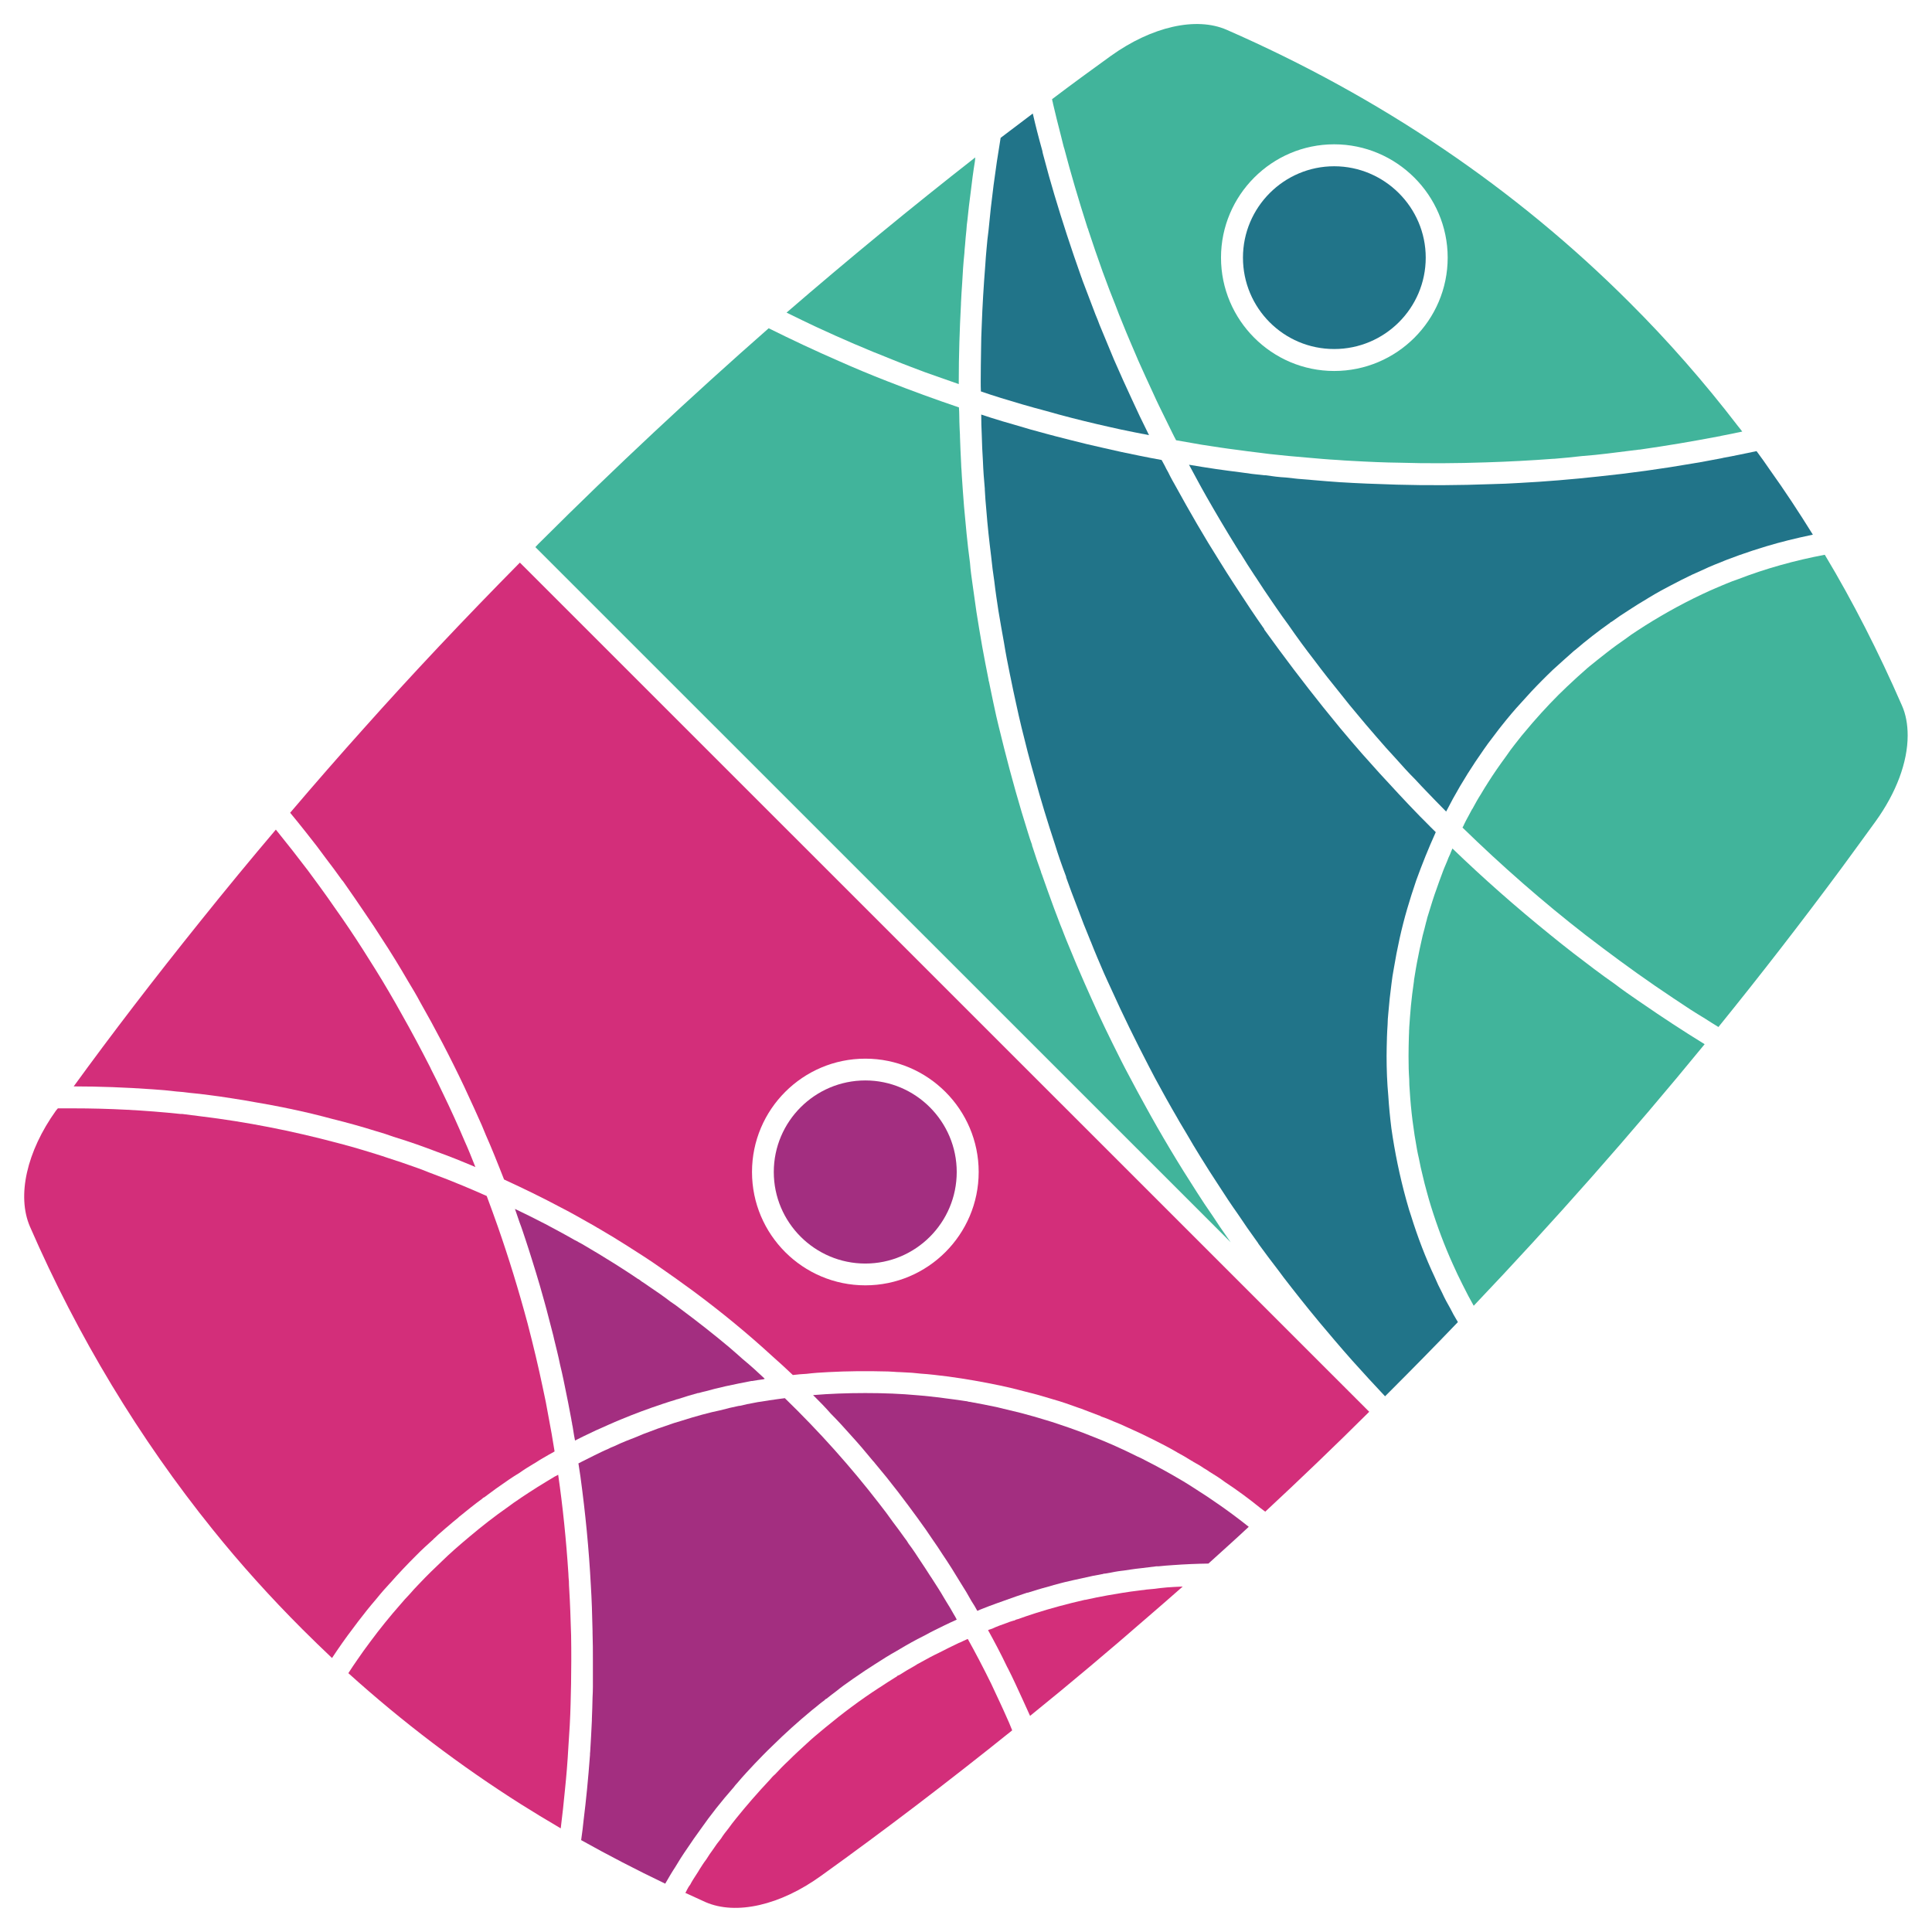 <?xml version="1.0" encoding="UTF-8"?>
<svg id="Livello_1" data-name="Livello 1" xmlns="http://www.w3.org/2000/svg" viewBox="0 0 113.53 113.53">
  <defs>
    <style>
      .cls-1 {
        fill: #41b49b;
      }

      .cls-2 {
        fill: #217489;
      }

      .cls-3 {
        fill: #a32e80;
      }

      .cls-4 {
        fill: #d32e7a;
      }
    </style>
  </defs>
  <path class="cls-4" d="M30.55,33.06c-3.29,3.33-6.37,6.6-9.16,9.73-1.4,1.56-2.86,3.23-4.34,4.97.31.37.62.76.93,1.15.45.56.83,1.06,1.17,1.53.32.41.63.84.94,1.27l.07.08c.5.72.88,1.26,1.22,1.77.42.61.75,1.11,1.06,1.6.54.82,1.04,1.64,1.54,2.5.28.46.51.85.7,1.21.89,1.56,1.77,3.24,2.6,4.99.2.43.4.86.59,1.28.15.32.29.66.44.98l.24.58c.17.39.34.78.5,1.18.19.48.39.96.57,1.43,1.17.54,2.26,1.07,3.31,1.63.55.28,1.08.58,1.59.87l.16.09c.14.08.29.16.43.25.03.01.08.04.14.08.5.29,1.03.61,1.61.98.73.46,1.38.88,1.96,1.29.57.39,1.18.83,1.92,1.37,1.67,1.24,3.19,2.49,4.65,3.83.4.35.8.72,1.2,1.1.27-.03.54-.06.81-.07.41-.05.82-.08,1.26-.1,1.11-.06,2.29-.07,3.41-.04h.08c.12.01.25.01.37.02.12.01.24.02.36.02.06.01.13,0,.2.01.34.01.69.04,1.04.08.47.03.97.09,1.61.17,1.03.14,2.05.32,3.05.53.47.1.94.21,1.45.35l.7.18c.24.07.48.14.72.21l.2.06c.5.14.99.31,1.51.5.12.04.25.08.36.13.27.1.56.21.84.32.05.01.1.03.15.07.28.09.53.2.76.3.24.09.48.2.72.31l.11.05c.48.21.96.44,1.44.68.46.23.93.47,1.41.75l.03.02c.28.15.56.31.84.49.04.01.07.03.1.06.22.12.43.24.63.38.11.06.22.13.33.21.3.18.6.37.89.59.73.48,1.42.99,2.1,1.54.05.04.1.08.16.12.04.03.08.06.12.09,1.98-1.84,4.04-3.81,6.11-5.87L30.55,33.06ZM50.85,75.53c-3.67,0-6.66-2.98-6.66-6.66s2.99-6.66,6.66-6.66,6.66,2.99,6.66,6.66-2.99,6.66-6.66,6.66Z"/>
  <path class="cls-1" d="M72.32,73L31.46,32.15c.11-.13.23-.24.35-.36,4.33-4.32,8.83-8.52,13.36-12.5,1.35.67,2.73,1.32,4.11,1.92.92.41,1.88.81,2.83,1.18,1.45.57,2.88,1.09,4.24,1.55.01.16.02.32.02.48,0,.24.01.5.02.75.01.13.01.26.02.39v.08c.02.55.04,1.09.07,1.63,0,.11.01.23.02.34.01.12.01.24.02.36.04.6.08,1.19.13,1.8.09.98.19,2.15.35,3.31.03.42.09.84.15,1.26.08.55.15,1.09.23,1.63.1.63.21,1.3.34,2.04.12.65.24,1.29.37,1.93,0,.04,0,.07.02.1.01.03.01.06.02.09l.06.29c.11.55.23,1.1.35,1.65l.14.59c.11.45.22.89.33,1.33.43,1.7.9,3.37,1.4,4.95.07.24.15.47.23.69.01.07.02.12.04.15.16.51.33,1,.49,1.44.01.06.03.12.05.15l.34.96c.25.7.5,1.38.75,2.02.07.16.13.32.19.48.11.28.22.56.34.84.27.67.57,1.37.9,2.12.26.59.53,1.19.8,1.78.24.52.51,1.08.83,1.73l.06.12c.3.61.61,1.23.94,1.84.33.63.61,1.14.88,1.63.96,1.76,2.01,3.51,3.09,5.18.27.43.58.89.94,1.41.24.37.52.79.87,1.28.06.08.11.16.17.24Z"/>
  <path class="cls-2" d="M85.67,77.69c-1.38,1.44-2.69,2.77-4,4.08l-.28.28c-.61-.65-1.26-1.35-1.92-2.09-.72-.81-1.41-1.63-1.93-2.25-.41-.49-.77-.94-1.13-1.39-.33-.41-.65-.83-.97-1.24l-.29-.39c-.41-.53-.82-1.08-1.2-1.6l-.02-.04c-.47-.65-.84-1.18-1.17-1.68-.41-.58-.79-1.15-1.14-1.7-.4-.61-.76-1.17-1.09-1.71-.27-.44-.54-.88-.79-1.32-.1-.16-.19-.32-.28-.47-.1-.16-.19-.32-.28-.48-.22-.37-.43-.75-.64-1.12l-.21-.38c-.33-.59-.59-1.08-.82-1.53-.79-1.52-1.54-3.05-2.22-4.56-.15-.31-.28-.62-.42-.92-.25-.58-.53-1.23-.78-1.87l-.02-.03s-.01-.04-.01-.04c-.24-.57-.51-1.26-.78-1.99-.22-.56-.43-1.13-.63-1.69v-.04c-.27-.71-.48-1.32-.66-1.91-.43-1.3-.83-2.61-1.18-3.89-.15-.51-.28-1.01-.42-1.53-.25-.97-.48-1.9-.68-2.84-.11-.51-.23-1.04-.33-1.56l-.03-.14c-.13-.64-.25-1.24-.35-1.87-.12-.63-.22-1.26-.33-1.89-.08-.53-.17-1.11-.24-1.72-.07-.47-.14-.98-.19-1.5-.11-.88-.21-1.78-.28-2.69-.04-.42-.07-.81-.09-1.2v-.06c-.05-.55-.09-1.06-.11-1.61-.03-.51-.06-1.05-.07-1.58-.02-.39-.03-.77-.03-1.17.2.07.39.13.58.19.45.14.9.28,1.34.4.66.2,1.32.39,1.94.55.36.1.72.19,1.08.28l.27.07c.65.17,1.29.32,2.05.49.64.15,1.33.3,2.04.44.43.09.86.17,1.3.25.06.11.12.22.18.33.06.13.13.26.2.38l.12.24c.09.17.18.34.28.51.89,1.62,1.73,3.07,2.59,4.43.29.47.6.96.92,1.45.68,1.05,1.21,1.84,1.71,2.55.01.02.02.03.03.04v.03c1.19,1.65,2.32,3.14,3.45,4.55l.3.37c.23.28.46.57.7.86.42.5.85,1.01,1.29,1.51l1.02,1.14c.71.77,1.54,1.68,2.41,2.57l.34.34c.19.19.38.39.57.57-.43.95-.81,1.9-1.15,2.84-.2.58-.37,1.13-.53,1.67-.33,1.13-.59,2.32-.79,3.53-.05.28-.1.56-.13.85-.08.59-.14,1.16-.19,1.77-.02.21-.04.43-.04.64-.02.26-.03.52-.04.78v.04c-.01.35-.02.69-.02,1.04,0,.79.03,1.57.1,2.33.04.63.1,1.25.18,1.9.2,1.41.49,2.82.87,4.2l.08.28c.06.21.12.43.2.65.4,1.29.87,2.51,1.39,3.61.14.33.29.65.44.93.15.33.31.63.48.92.12.24.26.5.45.81Z"/>
  <path class="cls-2" d="M106.53,31.42h-.01c-1,.21-1.89.43-2.72.68-1.13.34-2.13.7-3.04,1.08-.23.09-.47.2-.77.34-.35.15-.72.32-1.21.57-.4.21-.8.41-1.18.62-.24.13-.47.27-.69.4l-.13.08c-.36.21-.71.43-1.06.66-.35.22-.69.45-1.02.69-.03.01-.06.02-.09.06-.71.5-1.4,1.04-2.03,1.58-.03.02-.06.04-.08.06-.42.37-.83.74-1.26,1.13-.21.2-.42.41-.64.63-.2.2-.4.41-.6.62-.19.21-.39.43-.59.65-.42.45-.8.91-1.15,1.35l-.19.24c-.11.15-.23.3-.34.45-.21.27-.38.5-.53.72-.16.24-.33.48-.5.73-.62.93-1.2,1.91-1.72,2.93-.2-.2-.4-.41-.6-.61-.37-.39-.8-.82-1.2-1.26-.41-.41-.8-.84-1.18-1.27-.37-.4-.75-.82-1.15-1.29-.42-.48-.78-.91-1.12-1.32-.28-.33-.56-.67-.92-1.13-.57-.7-1.09-1.36-1.59-2.03-.49-.63-.99-1.31-1.53-2.09-.24-.32-.46-.64-.69-.97l-.24-.35c-.33-.48-.66-.97-.98-1.47l-.03-.04c-.32-.48-.59-.91-.84-1.32-.08-.1-.14-.2-.2-.31l-.04-.06c-.67-1.08-1.24-2.05-1.76-2.96-.22-.39-.44-.78-.64-1.16-.14-.25-.27-.5-.4-.74.52.09,1.04.17,1.57.25.47.07.95.13,1.42.19.47.07.93.13,1.45.18h.07c.41.06.79.11,1.19.13.46.06.91.1,1.36.13.08.01.15.01.21.02.56.05,1.09.09,1.65.13h.03c.95.06,1.96.1,3.27.14,1.78.05,3.68.04,5.52-.03.58-.01,1.16-.04,1.67-.07,1.53-.08,3.1-.21,4.65-.38,1.85-.19,3.72-.45,5.57-.77.57-.09,1.15-.21,1.7-.31l.08-.02c.63-.11,1.25-.25,1.94-.39.27.36.53.73.79,1.11.86,1.2,1.7,2.48,2.52,3.8Z"/>
  <path class="cls-1" d="M100.17,61.36c-4.33,5.29-8.89,10.45-13.57,15.37-.21-.37-.43-.78-.67-1.27-.2-.39-.38-.78-.56-1.18-.48-1.06-.91-2.2-1.28-3.39-.08-.27-.17-.55-.24-.83-.1-.36-.18-.67-.25-.98-.08-.32-.16-.67-.22-1-.04-.18-.08-.34-.11-.52-.21-1.14-.36-2.3-.43-3.47-.02-.22-.03-.44-.03-.67-.03-.41-.04-.84-.04-1.36,0-.39.01-.78.02-1.16,0-.07.01-.15.01-.23,0-.07,0-.15.01-.22v-.06c.03-.43.06-.87.1-1.29.04-.44.1-.89.18-1.46v-.04c.07-.43.14-.89.25-1.41.05-.28.11-.54.17-.81.06-.28.12-.55.2-.82.03-.12.06-.24.09-.36.03-.09.05-.18.07-.27.1-.33.2-.65.3-.97.08-.27.18-.53.27-.79.09-.27.19-.53.29-.8.09-.26.2-.51.31-.77.05-.14.1-.26.17-.4.04-.11.09-.23.14-.34,1.81,1.75,3.73,3.44,5.72,5.05.44.36.88.71,1.37,1.09.87.67,1.66,1.27,2.42,1.8.46.35.93.68,1.4,1l.25.17c1.13.78,2.36,1.59,3.66,2.39Z"/>
  <path class="cls-1" d="M112.1,43.22c0,1.57-.67,3.36-1.88,5.04-.64.88-1.32,1.82-2.02,2.77-2.31,3.12-4.74,6.26-7.22,9.32-.26-.16-.52-.32-.78-.49-.29-.17-.58-.36-.87-.54-.66-.43-1.34-.89-2.09-1.4-.71-.49-1.4-.98-2.05-1.46-.6-.44-1.24-.92-2.01-1.51-2.5-1.94-4.93-4.07-7.24-6.32.04-.07.08-.14.11-.22l.09-.18c.12-.22.24-.45.36-.67l.03-.04c.15-.28.31-.57.49-.85.14-.24.29-.48.45-.73.29-.46.63-.95,1.04-1.51.18-.26.35-.5.53-.72l.37-.47c.21-.25.43-.51.65-.77.67-.77,1.35-1.49,2.03-2.13.4-.38.81-.75,1.21-1.1.04-.02.06-.05.06-.05.37-.3.73-.59,1.08-.86.37-.29.76-.57,1.15-.84.17-.13.37-.27.62-.43,1.22-.8,2.5-1.52,3.81-2.14.31-.15.57-.26.8-.36l.12-.05c.17-.07.34-.15.52-.22.21-.09.43-.17.66-.25,1.63-.63,3.35-1.11,5.11-1.44,1.64,2.73,3.16,5.71,4.53,8.85.23.51.34,1.11.34,1.77Z"/>
  <path class="cls-3" d="M44.94,81.02s-.06.02-.07.03c-.23.03-.44.06-.66.1h-.05c-.47.09-.97.19-1.52.31-.46.1-.83.2-1.16.29-.14.03-.29.07-.43.11h-.04c-.36.1-.77.22-1.19.36-.04,0-.09.02-.13.04-.24.07-.49.15-.73.23-.87.29-1.68.59-2.47.92l-.36.15c-.1.05-.21.09-.32.14-.58.25-1.05.47-1.5.69-.13.07-.27.13-.4.2-.04.02-.08.04-.12.06-.02-.11-.04-.21-.06-.32-.03-.16-.05-.33-.08-.5-.02-.07-.03-.15-.04-.22-.02-.08-.03-.15-.04-.22-.12-.66-.25-1.3-.38-1.93l-.08-.39c-.06-.3-.13-.59-.2-.88-.1-.51-.24-1.04-.35-1.5l-.05-.22c-.09-.35-.18-.7-.27-1.04-.16-.64-.35-1.29-.51-1.86-.16-.54-.32-1.08-.49-1.61-.11-.36-.23-.72-.35-1.09-.12-.35-.23-.71-.36-1.04-.09-.27-.18-.54-.27-.79.57.27,1.15.56,1.79.89.56.3,1.13.6,1.7.93.1.04.19.1.28.15.06.03.11.06.17.09.73.43,1.3.77,1.82,1.1l.05.03c.45.29.92.58,1.38.9.1.05.17.1.25.17.14.09.28.18.43.29.48.32.88.6,1.27.9.2.13.38.26.57.41,1.02.76,1.99,1.52,2.87,2.26.27.23.53.46.81.71.46.38.89.77,1.29,1.15Z"/>
  <path class="cls-4" d="M32.59,85.29c-.07.04-.13.08-.19.11l-.13.07c-.27.16-.55.31-.8.48-.11.06-.2.12-.3.18-.15.09-.31.19-.46.29l-.17.12c-.22.13-.43.27-.64.41-.5.34-.99.69-1.45,1.04-.04.01-.08.03-.1.07-.47.34-.91.7-1.33,1.04-.03.02-.07.05-.1.09-.21.17-.42.34-.61.51-.09.08-.2.16-.28.24-.2.17-.36.31-.5.45-.02.01-.04.03-.06.06-.33.3-.68.61-1,.94-.27.27-.54.54-.79.81-.26.27-.5.54-.73.8l-.04.04c-.25.27-.5.55-.79.91-.19.22-.37.44-.55.66l-.21.27c-.22.27-.42.54-.62.81-.43.56-.84,1.15-1.23,1.74-.58-.55-1.17-1.12-1.74-1.69-1.86-1.86-3.64-3.83-5.27-5.86-4.31-5.35-7.93-11.34-10.74-17.8-.78-1.81-.19-4.42,1.53-6.82l.11-.13h.51c.14,0,.27,0,.39,0,2.09,0,4.22.11,6.31.33h.1c.37.05.74.09,1.1.14,2.65.32,5.34.85,8.01,1.56l.15.04c.45.12.9.24,1.35.38.49.15,1,.3,1.49.47.57.18,1.03.34,1.48.5.34.12.65.23.93.35.76.28,1.39.53,1.99.78.55.23.99.42,1.39.6.22.59.44,1.19.65,1.79.64,1.83,1.23,3.75,1.75,5.69.35,1.34.64,2.57.89,3.76.13.58.24,1.14.34,1.72.13.67.25,1.36.36,2.06Z"/>
  <path class="cls-4" d="M27.94,68.58c-.39-.17-.78-.32-1.14-.47-.39-.15-.76-.3-1.16-.44-.68-.26-1.59-.59-2.52-.87-.32-.12-.67-.23-1.02-.33-.8-.25-1.65-.49-2.58-.72-.36-.1-.73-.19-1.09-.28l-.2-.05c-1.12-.26-2.16-.47-3.18-.64-.47-.09-.97-.17-1.5-.25-.43-.07-.85-.13-1.26-.18-.39-.05-.77-.1-1.14-.13-.26-.04-.52-.06-.77-.08-.49-.06-.95-.1-1.42-.13-1.56-.11-3.12-.17-4.63-.17,2.23-3.07,4.73-6.33,7.43-9.69,1.49-1.86,2.99-3.68,4.45-5.4.71.88,1.33,1.67,1.89,2.41.12.17.24.33.36.49.12.16.24.33.36.49.3.41.58.81.85,1.2.57.8,1.12,1.62,1.65,2.45.43.68,1,1.57,1.54,2.5l.04.07c.23.4.47.8.69,1.21.59,1.04,1.16,2.11,1.7,3.17l.03.07c.23.45.46.91.67,1.36.5,1.03.93,1.98,1.32,2.9.21.46.39.92.61,1.47.01.02.01.03.02.04Z"/>
  <path class="cls-3" d="M56.23,95.17c-.25.11-.5.23-.75.35-.32.16-.71.34-1.1.56l-.47.24c-.49.26-.88.49-1.23.7-.38.21-.78.46-1.26.77-.38.24-.79.51-1.29.86-.39.27-.71.5-.99.73-.19.14-.38.29-.57.44-.06.02-.1.06-.13.1-.19.13-.37.29-.57.45-.07.05-.14.11-.2.16-.77.64-1.52,1.31-2.28,2.06-.39.37-.76.76-1.04,1.05-.29.31-.67.71-1.03,1.14-.07.08-.14.15-.2.24-.73.83-1.37,1.64-1.95,2.47-.29.4-.53.74-.74,1.06-.32.46-.56.84-.76,1.18-.18.27-.36.58-.58.96-1.71-.82-3.33-1.66-4.94-2.56.06-.41.11-.82.15-1.22.14-1.12.26-2.32.37-3.79v-.08s.01-.06.01-.09c.04-.61.07-1.23.1-1.84v-.09c.02-.43.03-.85.04-1.27.01-.21.02-.41.02-.62,0-.51,0-1.02,0-1.52,0-.56,0-1.11-.02-1.67v-.1c-.02-1-.05-1.87-.1-2.67-.11-2.11-.32-4.26-.61-6.39l-.12-.79s.06-.02.09-.04c.03-.02.07-.04.11-.06.23-.12.47-.24.7-.35l.06-.03c.25-.12.5-.25.77-.36.13-.07.24-.12.38-.17.45-.22.93-.4,1.29-.54.27-.12.52-.22.78-.31.3-.12.61-.23.92-.33.36-.13.66-.23.95-.31.85-.27,1.61-.48,2.34-.63.32-.09.62-.16.96-.23.03,0,.07-.02.1-.02h.04c.27-.07.56-.13.85-.18.13-.03.27-.05.42-.07.3-.05.61-.1.92-.14l.45-.06c2.03,1.97,3.89,4.05,5.54,6.19.29.37.57.74.82,1.1.23.3.45.6.67.91.1.12.17.23.24.35.26.34.49.7.7,1.02.2.3.4.6.6.92.01,0,.01.01.03.04.31.48.55.85.75,1.2l.15.25c.14.22.28.45.41.69.07.11.13.22.19.34Z"/>
  <path class="cls-4" d="M33.57,97.61c0,.95-.02,1.77-.04,2.52-.02.84-.07,1.69-.13,2.52-.05.92-.12,1.74-.2,2.51-.07.75-.15,1.48-.25,2.28-.82-.48-1.64-.98-2.34-1.42-3.54-2.24-6.96-4.83-10.14-7.7.17-.27.35-.53.55-.82.21-.31.47-.67.74-1.03.57-.77,1.17-1.51,1.77-2.19.18-.22.36-.41.54-.6.15-.18.33-.37.55-.6.48-.51.97-.98,1.35-1.34.45-.44.97-.9,1.63-1.45.76-.64,1.47-1.19,2.17-1.68.26-.2.54-.39.81-.57l.04-.03c.3-.2.62-.41.97-.63l.05-.03c.31-.19.63-.39.95-.58.07-.03.14-.07.21-.11.27,1.86.47,3.82.6,5.81,0,.16.02.3.03.45,0,.16.01.32.02.48.05.81.08,1.7.11,2.71.01.49.01,1,.01,1.5Z"/>
  <path class="cls-3" d="M73.38,89.72c-.79.74-1.61,1.47-2.37,2.16-.7.01-1.39.04-2.08.09-.29.02-.57.04-.84.07h-.13c-.29.04-.59.07-.89.11-.21.02-.42.05-.63.08l-.4.06s-.11.01-.17.02c-.05,0-.09.02-.15.02-.14.02-.29.05-.44.08-.12.02-.24.04-.35.06h-.06s-.05.02-.05.02c-.4.07-.81.15-1.22.25-.36.07-.71.16-1.07.24l-.23.06c-.25.06-.51.14-.75.21-.39.1-.77.22-1.15.34h-.04c-.43.14-.88.3-1.38.48-.27.09-.55.2-.83.3-.13.05-.27.11-.41.16-.1.04-.21.08-.31.13-.1-.19-.22-.39-.34-.57-.2-.36-.41-.72-.65-1.09-.33-.55-.68-1.11-1.06-1.67-.19-.3-.38-.58-.57-.85-.25-.38-.53-.78-.91-1.3-.33-.45-.69-.94-1.12-1.5-.46-.6-.92-1.17-1.36-1.69-.04-.05-.08-.11-.12-.14-.45-.55-.87-1.04-1.29-1.5-.39-.44-.78-.87-1.19-1.28-.35-.4-.66-.71-.94-.99-.04-.03-.07-.07-.1-.1.95-.08,1.96-.12,3.07-.12s2.09.04,3.07.13c.28.02.56.05.84.08.02,0,.04,0,.05.01h.03c.25.02.48.06.72.09l.31.04c.28.04.56.07.85.12.07,0,.13.02.2.04.06,0,.13.02.19.03.46.08.94.18,1.43.28.43.1.88.21,1.41.34l.19.05c.4.11.81.22,1.19.34.03.01.05.02.1.03.48.14.96.31,1.43.47.52.18.99.36,1.43.54.82.32,1.65.69,2.55,1.14.17.07.32.15.47.23.71.36,1.44.76,2.23,1.23.19.11.37.23.56.35,1.13.71,2.24,1.49,3.28,2.32Z"/>
  <path class="cls-4" d="M59.48,101.68c-3.81,3.06-7.58,5.93-11.22,8.54-2.4,1.74-5.01,2.34-6.81,1.55-.39-.18-.78-.36-1.18-.54.01-.02.02-.03.03-.04.02-.05.05-.1.08-.16.05-.1.11-.2.19-.3l.04-.08c.05-.08.09-.16.15-.25.09-.14.18-.28.27-.42l.09-.15c.12-.19.24-.38.38-.56.12-.19.26-.41.42-.62.13-.2.27-.39.45-.61.13-.21.28-.4.44-.6.13-.18.27-.37.46-.6.58-.72,1.22-1.46,1.97-2.26.09-.11.19-.22.31-.32.23-.25.49-.52.8-.81.35-.35.7-.67,1.04-.98.31-.29.65-.58,1.09-.94,1.05-.87,2.11-1.66,3.16-2.34l.05-.03c.31-.21.63-.41.95-.61l.06-.03v-.02s.04-.02.06-.04h.01s.09-.04.09-.04c.26-.17.55-.34.89-.53.1-.07.22-.14.38-.22.34-.19.69-.38,1.05-.55.38-.2.78-.39,1.17-.58l.06-.02c.14-.07.28-.13.41-.19l.05-.02c.21.37.42.77.67,1.24.24.45.47.92.7,1.38.19.4.37.8.56,1.2l.17.37c.11.24.22.49.33.74l.18.44Z"/>
  <path class="cls-4" d="M69.5,93.23c-.69.61-1.37,1.2-2.02,1.76-2.26,1.97-4.6,3.94-6.95,5.84-.3-.67-.61-1.34-.85-1.86-.15-.32-.3-.64-.46-.95l-.03-.05c-.37-.78-.77-1.53-1.13-2.18.04-.02.08-.03.13-.05h.03s.02-.02.02-.02h.03c.27-.13.57-.24.89-.35.1-.04.2-.08.31-.11l.1-.03h.03s.08-.05.12-.06l.11-.03c.3-.11.63-.22,1-.34.91-.29,1.87-.55,2.92-.79.04,0,.07,0,.08-.01.4-.09.8-.17,1.24-.25.52-.09,1.2-.21,1.89-.29.27-.04.54-.07.81-.09.26-.04.53-.06.81-.09.29-.02.6-.04.92-.05Z"/>
  <path class="cls-3" d="M56.22,68.87c0,2.97-2.41,5.38-5.37,5.38s-5.38-2.41-5.38-5.38,2.42-5.38,5.38-5.38,5.37,2.42,5.37,5.38Z"/>
  <path class="cls-1" d="M102.24,25.18l-.12-.15c-1.98-2.58-4.12-5.02-6.37-7.26-6.68-6.68-14.64-12.07-23.67-16.02-1.79-.78-4.4-.19-6.81,1.54-1.14.82-2.3,1.67-3.45,2.54.01.03.02.06.02.1.02.05.03.11.04.17.14.61.3,1.24.47,1.9.05.22.11.43.16.64l.03.09c.38,1.45.83,2.98,1.37,4.67l.03.06s.01.04.01.05c.26.79.54,1.61.86,2.5l.02.05c.24.66.48,1.29.72,1.88.13.35.27.71.43,1.09.27.68.57,1.36.85,2.02.01.03.02.04.02.05.01.03.02.05.03.07.28.63.58,1.28.88,1.93.12.26.23.51.35.75l.78,1.59c.07.15.15.29.22.43.5.09.99.17,1.49.26l.13.02c.65.1,1.28.2,1.93.28.44.06.88.12,1.32.17.21.03.42.05.63.08.71.08,1.46.15,2.2.21.59.05,1.2.11,1.8.14.26.02.52.04.78.05,1.05.06,1.98.1,2.85.11,1.62.05,3.33.04,5.09-.02,1.3-.04,2.62-.11,3.95-.21h.05c.53-.04,1.09-.1,1.63-.16.52-.04,1.03-.09,1.51-.15.62-.08,1.23-.15,1.85-.23h.04c.81-.12,1.56-.23,2.32-.36.76-.13,1.5-.26,2.28-.41.07-.01.14-.02.19-.04.42-.08.82-.16,1.23-.25-.05-.06-.09-.12-.14-.18ZM78.4,21.8c-3.66,0-6.65-2.99-6.65-6.66s2.99-6.66,6.65-6.66,6.67,2.99,6.67,6.66-2.99,6.66-6.67,6.66Z"/>
  <path class="cls-2" d="M67.52,25.57c-.55-.11-1.1-.21-1.65-.33-.48-.1-.96-.22-1.46-.33-.98-.23-1.96-.48-2.9-.75-.99-.26-1.97-.55-2.71-.78-.43-.13-.81-.26-1.16-.38-.01-.2-.01-.4-.01-.6,0-.61.01-1.22.02-1.82v-.04c0-.48.02-.96.04-1.43.04-1.13.11-2.29.21-3.56.02-.3.04-.6.07-.9.03-.38.07-.75.12-1.12.16-1.73.39-3.51.71-5.43.64-.48,1.27-.96,1.89-1.43.15.66.33,1.37.56,2.19.01.08.03.16.05.23.24.91.45,1.66.66,2.36.46,1.54.97,3.11,1.58,4.83.03.05.04.11.06.17.26.68.52,1.36.78,2.05l.03.07c.07.17.14.34.2.51.28.68.56,1.36.85,2.05.37.85.72,1.62,1.06,2.35.28.62.6,1.29,1,2.09Z"/>
  <path class="cls-1" d="M57.31,9.25c-.01.07-.01.15-.02.22-.1.61-.18,1.23-.25,1.83-.07.54-.14,1.08-.19,1.62-.03.2-.05.4-.06.59-.03.29-.06.59-.08.88-.02.17-.03.33-.04.49-.06.57-.1,1.16-.13,1.76-.03.39-.05.78-.07,1.17v.05c-.08,1.51-.13,3.04-.13,4.54v.17c-.38-.13-.78-.27-1.17-.41-.58-.2-1.11-.39-1.64-.6-.36-.14-.71-.27-1.07-.42l-.42-.17c-.23-.09-.47-.19-.7-.28-.11-.05-.21-.09-.31-.13-.17-.07-.34-.14-.52-.22-.05-.02-.09-.04-.14-.06l-.15-.06c-.74-.32-1.51-.66-2.26-1.01-.52-.25-1.14-.54-1.74-.84,3.6-3.11,7.33-6.18,11.09-9.12Z"/>
  <path class="cls-2" d="M83.78,15.14c0,2.96-2.41,5.37-5.38,5.37s-5.36-2.41-5.36-5.37,2.41-5.37,5.36-5.37,5.38,2.41,5.38,5.37Z"/>
</svg>